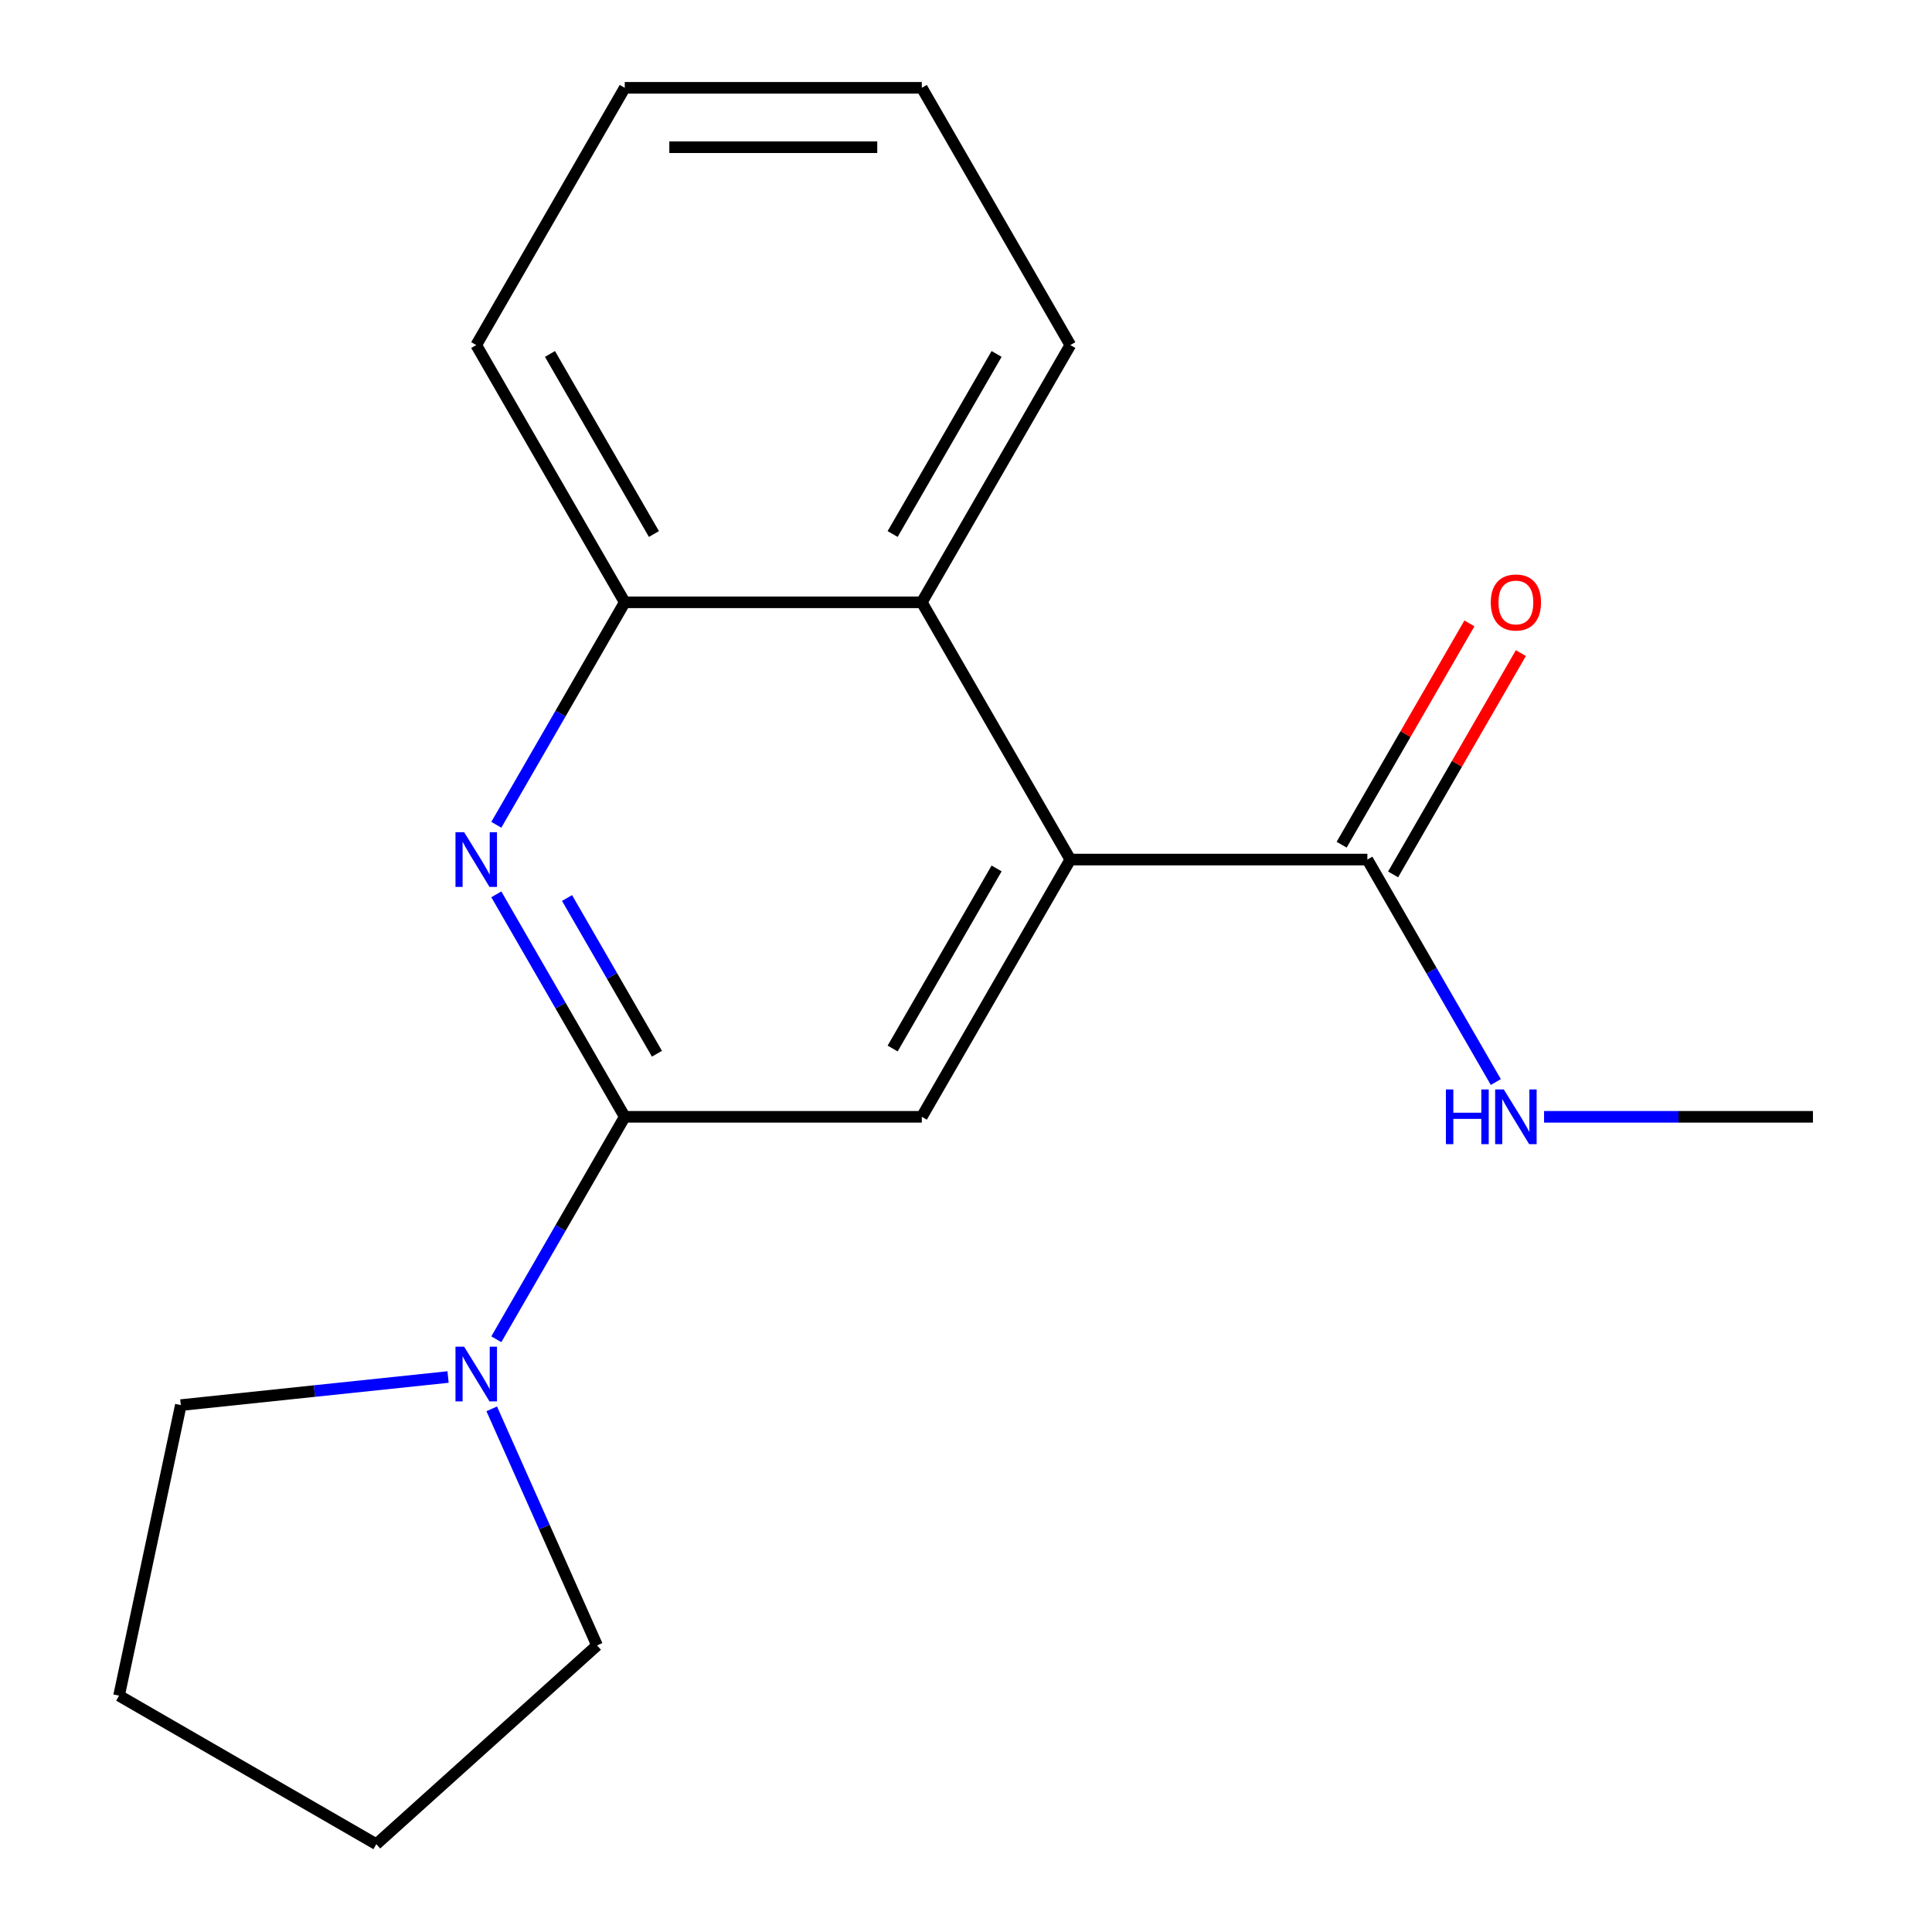<?xml version='1.0' encoding='iso-8859-1'?>
<svg version='1.1' baseProfile='full'
              xmlns='http://www.w3.org/2000/svg'
                      xmlns:rdkit='http://www.rdkit.org/xml'
                      xmlns:xlink='http://www.w3.org/1999/xlink'
                  xml:space='preserve'
width='1000px' height='1000px' viewBox='0 0 1000 1000'>
<!-- END OF HEADER -->
<rect style='opacity:1.0;fill:#FFFFFF;stroke:none' width='1000' height='1000' x='0' y='0'> </rect>
<path class='bond-0' d='M 323.375,578.059 L 290.135,520.485' style='fill:none;fill-rule:evenodd;stroke:#000000;stroke-width:6px;stroke-linecap:butt;stroke-linejoin:miter;stroke-opacity:1' />
<path class='bond-0' d='M 290.135,520.485 L 256.895,462.911' style='fill:none;fill-rule:evenodd;stroke:#0000FF;stroke-width:6px;stroke-linecap:butt;stroke-linejoin:miter;stroke-opacity:1' />
<path class='bond-0' d='M 340.033,545.412 L 316.765,505.11' style='fill:none;fill-rule:evenodd;stroke:#000000;stroke-width:6px;stroke-linecap:butt;stroke-linejoin:miter;stroke-opacity:1' />
<path class='bond-0' d='M 316.765,505.11 L 293.497,464.809' style='fill:none;fill-rule:evenodd;stroke:#0000FF;stroke-width:6px;stroke-linecap:butt;stroke-linejoin:miter;stroke-opacity:1' />
<path class='bond-2' d='M 323.375,578.059 L 477.125,578.059' style='fill:none;fill-rule:evenodd;stroke:#000000;stroke-width:6px;stroke-linecap:butt;stroke-linejoin:miter;stroke-opacity:1' />
<path class='bond-3' d='M 323.375,578.059 L 290.135,635.632' style='fill:none;fill-rule:evenodd;stroke:#000000;stroke-width:6px;stroke-linecap:butt;stroke-linejoin:miter;stroke-opacity:1' />
<path class='bond-3' d='M 290.135,635.632 L 256.895,693.206' style='fill:none;fill-rule:evenodd;stroke:#0000FF;stroke-width:6px;stroke-linecap:butt;stroke-linejoin:miter;stroke-opacity:1' />
<path class='bond-6' d='M 256.895,426.904 L 290.135,369.33' style='fill:none;fill-rule:evenodd;stroke:#0000FF;stroke-width:6px;stroke-linecap:butt;stroke-linejoin:miter;stroke-opacity:1' />
<path class='bond-6' d='M 290.135,369.33 L 323.375,311.757' style='fill:none;fill-rule:evenodd;stroke:#000000;stroke-width:6px;stroke-linecap:butt;stroke-linejoin:miter;stroke-opacity:1' />
<path class='bond-1' d='M 553.999,444.908 L 477.125,578.059' style='fill:none;fill-rule:evenodd;stroke:#000000;stroke-width:6px;stroke-linecap:butt;stroke-linejoin:miter;stroke-opacity:1' />
<path class='bond-1' d='M 515.838,449.505 L 462.026,542.711' style='fill:none;fill-rule:evenodd;stroke:#000000;stroke-width:6px;stroke-linecap:butt;stroke-linejoin:miter;stroke-opacity:1' />
<path class='bond-4' d='M 553.999,444.908 L 707.749,444.908' style='fill:none;fill-rule:evenodd;stroke:#000000;stroke-width:6px;stroke-linecap:butt;stroke-linejoin:miter;stroke-opacity:1' />
<path class='bond-5' d='M 553.999,444.908 L 477.125,311.757' style='fill:none;fill-rule:evenodd;stroke:#000000;stroke-width:6px;stroke-linecap:butt;stroke-linejoin:miter;stroke-opacity:1' />
<path class='bond-9' d='M 254.516,729.213 L 281.776,790.44' style='fill:none;fill-rule:evenodd;stroke:#0000FF;stroke-width:6px;stroke-linecap:butt;stroke-linejoin:miter;stroke-opacity:1' />
<path class='bond-9' d='M 281.776,790.44 L 309.036,851.667' style='fill:none;fill-rule:evenodd;stroke:#000000;stroke-width:6px;stroke-linecap:butt;stroke-linejoin:miter;stroke-opacity:1' />
<path class='bond-10' d='M 231.917,712.743 L 162.755,720.012' style='fill:none;fill-rule:evenodd;stroke:#0000FF;stroke-width:6px;stroke-linecap:butt;stroke-linejoin:miter;stroke-opacity:1' />
<path class='bond-10' d='M 162.755,720.012 L 93.593,727.281' style='fill:none;fill-rule:evenodd;stroke:#000000;stroke-width:6px;stroke-linecap:butt;stroke-linejoin:miter;stroke-opacity:1' />
<path class='bond-7' d='M 721.064,452.595 L 754.131,395.321' style='fill:none;fill-rule:evenodd;stroke:#000000;stroke-width:6px;stroke-linecap:butt;stroke-linejoin:miter;stroke-opacity:1' />
<path class='bond-7' d='M 754.131,395.321 L 787.198,338.048' style='fill:none;fill-rule:evenodd;stroke:#FF0000;stroke-width:6px;stroke-linecap:butt;stroke-linejoin:miter;stroke-opacity:1' />
<path class='bond-7' d='M 694.434,437.22 L 727.501,379.947' style='fill:none;fill-rule:evenodd;stroke:#000000;stroke-width:6px;stroke-linecap:butt;stroke-linejoin:miter;stroke-opacity:1' />
<path class='bond-7' d='M 727.501,379.947 L 760.568,322.673' style='fill:none;fill-rule:evenodd;stroke:#FF0000;stroke-width:6px;stroke-linecap:butt;stroke-linejoin:miter;stroke-opacity:1' />
<path class='bond-8' d='M 707.749,444.908 L 740.989,502.481' style='fill:none;fill-rule:evenodd;stroke:#000000;stroke-width:6px;stroke-linecap:butt;stroke-linejoin:miter;stroke-opacity:1' />
<path class='bond-8' d='M 740.989,502.481 L 774.229,560.055' style='fill:none;fill-rule:evenodd;stroke:#0000FF;stroke-width:6px;stroke-linecap:butt;stroke-linejoin:miter;stroke-opacity:1' />
<path class='bond-11' d='M 477.125,311.757 L 553.999,178.606' style='fill:none;fill-rule:evenodd;stroke:#000000;stroke-width:6px;stroke-linecap:butt;stroke-linejoin:miter;stroke-opacity:1' />
<path class='bond-11' d='M 462.026,276.409 L 515.838,183.203' style='fill:none;fill-rule:evenodd;stroke:#000000;stroke-width:6px;stroke-linecap:butt;stroke-linejoin:miter;stroke-opacity:1' />
<path class='bond-18' d='M 477.125,311.757 L 323.375,311.757' style='fill:none;fill-rule:evenodd;stroke:#000000;stroke-width:6px;stroke-linecap:butt;stroke-linejoin:miter;stroke-opacity:1' />
<path class='bond-12' d='M 323.375,311.757 L 246.5,178.606' style='fill:none;fill-rule:evenodd;stroke:#000000;stroke-width:6px;stroke-linecap:butt;stroke-linejoin:miter;stroke-opacity:1' />
<path class='bond-12' d='M 338.474,276.409 L 284.662,183.203' style='fill:none;fill-rule:evenodd;stroke:#000000;stroke-width:6px;stroke-linecap:butt;stroke-linejoin:miter;stroke-opacity:1' />
<path class='bond-13' d='M 799.208,578.059 L 868.79,578.059' style='fill:none;fill-rule:evenodd;stroke:#0000FF;stroke-width:6px;stroke-linecap:butt;stroke-linejoin:miter;stroke-opacity:1' />
<path class='bond-13' d='M 868.79,578.059 L 938.373,578.059' style='fill:none;fill-rule:evenodd;stroke:#000000;stroke-width:6px;stroke-linecap:butt;stroke-linejoin:miter;stroke-opacity:1' />
<path class='bond-14' d='M 309.036,851.667 L 194.778,954.545' style='fill:none;fill-rule:evenodd;stroke:#000000;stroke-width:6px;stroke-linecap:butt;stroke-linejoin:miter;stroke-opacity:1' />
<path class='bond-15' d='M 93.593,727.281 L 61.627,877.671' style='fill:none;fill-rule:evenodd;stroke:#000000;stroke-width:6px;stroke-linecap:butt;stroke-linejoin:miter;stroke-opacity:1' />
<path class='bond-16' d='M 553.999,178.606 L 477.125,45.455' style='fill:none;fill-rule:evenodd;stroke:#000000;stroke-width:6px;stroke-linecap:butt;stroke-linejoin:miter;stroke-opacity:1' />
<path class='bond-17' d='M 246.5,178.606 L 323.375,45.455' style='fill:none;fill-rule:evenodd;stroke:#000000;stroke-width:6px;stroke-linecap:butt;stroke-linejoin:miter;stroke-opacity:1' />
<path class='bond-19' d='M 194.778,954.545 L 61.627,877.671' style='fill:none;fill-rule:evenodd;stroke:#000000;stroke-width:6px;stroke-linecap:butt;stroke-linejoin:miter;stroke-opacity:1' />
<path class='bond-20' d='M 477.125,45.455 L 323.375,45.455' style='fill:none;fill-rule:evenodd;stroke:#000000;stroke-width:6px;stroke-linecap:butt;stroke-linejoin:miter;stroke-opacity:1' />
<path class='bond-20' d='M 454.062,76.204 L 346.438,76.204' style='fill:none;fill-rule:evenodd;stroke:#000000;stroke-width:6px;stroke-linecap:butt;stroke-linejoin:miter;stroke-opacity:1' />
<path  class='atom-1' d='M 240.24 430.748
L 249.52 445.748
Q 250.44 447.228, 251.92 449.908
Q 253.4 452.588, 253.48 452.748
L 253.48 430.748
L 257.24 430.748
L 257.24 459.068
L 253.36 459.068
L 243.4 442.668
Q 242.24 440.748, 241 438.548
Q 239.8 436.348, 239.44 435.668
L 239.44 459.068
L 235.76 459.068
L 235.76 430.748
L 240.24 430.748
' fill='#0000FF'/>
<path  class='atom-4' d='M 240.24 697.05
L 249.52 712.05
Q 250.44 713.53, 251.92 716.21
Q 253.4 718.89, 253.48 719.05
L 253.48 697.05
L 257.24 697.05
L 257.24 725.37
L 253.36 725.37
L 243.4 708.97
Q 242.24 707.05, 241 704.85
Q 239.8 702.65, 239.44 701.97
L 239.44 725.37
L 235.76 725.37
L 235.76 697.05
L 240.24 697.05
' fill='#0000FF'/>
<path  class='atom-8' d='M 771.624 311.837
Q 771.624 305.037, 774.984 301.237
Q 778.344 297.437, 784.624 297.437
Q 790.904 297.437, 794.264 301.237
Q 797.624 305.037, 797.624 311.837
Q 797.624 318.717, 794.224 322.637
Q 790.824 326.517, 784.624 326.517
Q 778.384 326.517, 774.984 322.637
Q 771.624 318.757, 771.624 311.837
M 784.624 323.317
Q 788.944 323.317, 791.264 320.437
Q 793.624 317.517, 793.624 311.837
Q 793.624 306.277, 791.264 303.477
Q 788.944 300.637, 784.624 300.637
Q 780.304 300.637, 777.944 303.437
Q 775.624 306.237, 775.624 311.837
Q 775.624 317.557, 777.944 320.437
Q 780.304 323.317, 784.624 323.317
' fill='#FF0000'/>
<path  class='atom-9' d='M 748.404 563.899
L 752.244 563.899
L 752.244 575.939
L 766.724 575.939
L 766.724 563.899
L 770.564 563.899
L 770.564 592.219
L 766.724 592.219
L 766.724 579.139
L 752.244 579.139
L 752.244 592.219
L 748.404 592.219
L 748.404 563.899
' fill='#0000FF'/>
<path  class='atom-9' d='M 778.364 563.899
L 787.644 578.899
Q 788.564 580.379, 790.044 583.059
Q 791.524 585.739, 791.604 585.899
L 791.604 563.899
L 795.364 563.899
L 795.364 592.219
L 791.484 592.219
L 781.524 575.819
Q 780.364 573.899, 779.124 571.699
Q 777.924 569.499, 777.564 568.819
L 777.564 592.219
L 773.884 592.219
L 773.884 563.899
L 778.364 563.899
' fill='#0000FF'/>
</svg>
